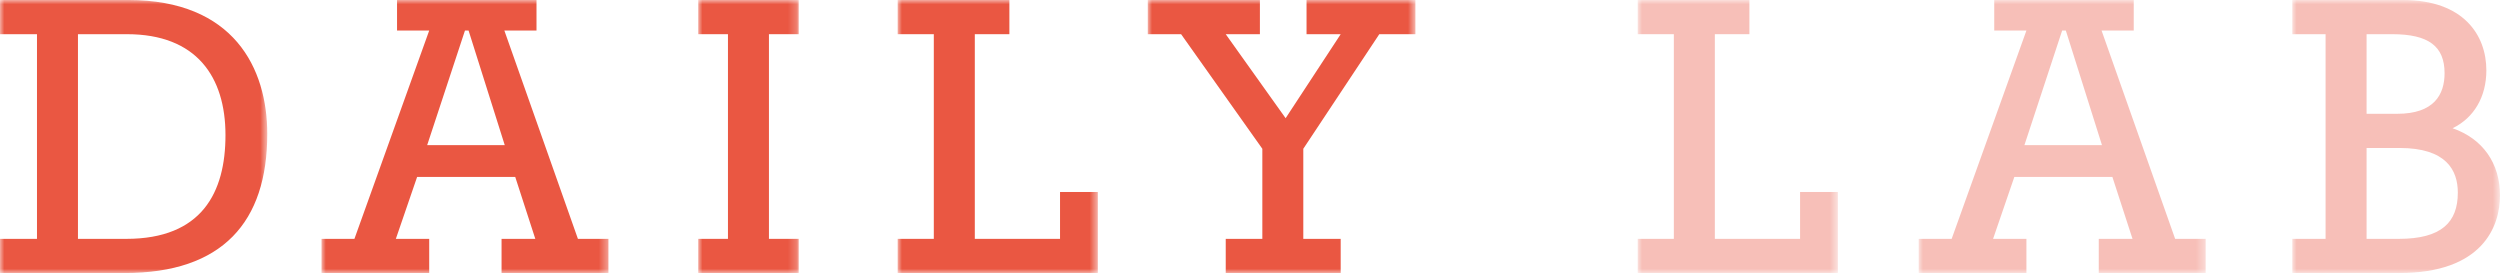 <?xml version="1.0" encoding="UTF-8"?>
<svg width="293px" height="32px" viewBox="0 0 293 32" version="1.1" xmlns="http://www.w3.org/2000/svg" xmlns:xlink="http://www.w3.org/1999/xlink">
    <title>DailyLab</title>
    <defs>
        <polygon id="path-1" points="0 0 31.324 0 31.324 32 0 32"></polygon>
        <polygon id="path-3" points="0 0 33.632 0 33.632 32 0 32"></polygon>
        <polygon id="path-5" points="0 0 11.777 0 11.777 32 0 32"></polygon>
        <polygon id="path-7" points="0 0 23.46 0 23.46 32 0 32"></polygon>
        <polygon id="path-9" points="0 0 31.372 0 31.372 31.999 0 31.999"></polygon>
        <polygon id="path-11" points="0 0 23.46 0 23.46 32 0 32"></polygon>
        <polygon id="path-13" points="0 0 33.638 0 33.638 32 0 32"></polygon>
        <polygon id="path-15" points="0 0 24.344 0 24.344 32 0 32"></polygon>
    </defs>
    <g id="Version-1" stroke="none" stroke-width="1" fill="none" fill-rule="evenodd">
        <g id="Forside" transform="translate(-114, -36)">
            <g id="DailyLab" transform="translate(114, 36)">
                <g id="Group-3">
                    <mask id="mask-2" fill="white">
                        <use xlink:href="#path-1"></use>
                    </mask>
                    <g id="Clip-2"></g>
                    <path d="M9.137,27.995 L14.792,27.995 C23.646,27.995 26.426,22.577 26.426,15.832 C26.426,9.004 23.034,4.007 14.884,4.007 L9.137,4.007 L9.137,27.995 Z M0,4.007 L0,-0.002 L15.027,-0.002 C27.413,-0.002 31.324,8.008 31.324,15.695 C31.324,26.012 26.095,32.001 14.603,32.001 L0,32.001 L0,27.995 L4.334,27.995 L4.334,4.007 L0,4.007 Z" id="Fill-1" fill="#EA5742" mask="url(#mask-2)"></path>
                </g>
                <g id="Group-6" transform="translate(37.679, 0)">
                    <mask id="mask-4" fill="white">
                        <use xlink:href="#path-3"></use>
                    </mask>
                    <g id="Clip-5"></g>
                    <path d="M17.238,3.58 L16.815,3.58 L12.384,17.013 L21.478,17.013 L17.238,3.58 Z M11.208,20.733 L8.714,27.996 L12.624,27.996 L12.624,32 L0,32 L0,27.996 L3.859,27.996 L12.624,3.58 L8.854,3.58 L8.854,-0 L25.199,-0 L25.199,3.58 L21.432,3.58 L30.054,27.996 L33.632,27.996 L33.632,32 L21.103,32 L21.103,27.996 L25.059,27.996 L22.705,20.733 L11.208,20.733 Z" id="Fill-4" fill="#EA5742" mask="url(#mask-4)"></path>
                </g>
                <g id="Group-9" transform="translate(81.83, 0)">
                    <mask id="mask-6" fill="white">
                        <use xlink:href="#path-5"></use>
                    </mask>
                    <g id="Clip-8"></g>
                    <polygon id="Fill-7" fill="#EA5742" mask="url(#mask-6)" points="3.487 4.007 0 4.007 0 -0.002 11.777 -0.002 11.777 4.007 8.29 4.007 8.29 27.994 11.777 27.994 11.777 32.001 0 32.001 0 27.994 3.487 27.994"></polygon>
                </g>
                <g id="Group-12" transform="translate(105.204, 0)">
                    <mask id="mask-8" fill="white">
                        <use xlink:href="#path-7"></use>
                    </mask>
                    <g id="Clip-11"></g>
                    <polygon id="Fill-10" fill="#EA5742" mask="url(#mask-8)" points="4.239 4.007 0 4.007 0 -0.002 13.096 -0.002 13.096 4.007 9.043 4.007 9.043 27.994 19.032 27.994 19.032 22.501 23.46 22.501 23.46 32.001 0 32.001 0 27.994 4.239 27.994"></polygon>
                </g>
                <g id="Group-15" transform="translate(134.516, 0)">
                    <mask id="mask-10" fill="white">
                        <use xlink:href="#path-9"></use>
                    </mask>
                    <g id="Clip-14"></g>
                    <polygon id="Fill-13" fill="#EA5742" mask="url(#mask-10)" points="13.43 17.436 3.91 4.008 0 4.008 0 -0.001 13.144 -0.001 13.144 4.008 9.14 4.008 16.159 13.853 22.613 4.008 18.611 4.008 18.611 -0.001 31.372 -0.001 31.372 4.008 27.136 4.008 18.231 17.436 18.231 27.995 22.613 27.995 22.613 31.999 9.14 31.999 9.14 27.995 13.43 27.995"></polygon>
                </g>
                <g id="Group-18" transform="translate(191.937, 0)">
                    <mask id="mask-12" fill="white">
                        <use xlink:href="#path-11"></use>
                    </mask>
                    <g id="Clip-17"></g>
                    <polygon id="Fill-16" fill="#F7BFB8" mask="url(#mask-12)" points="4.237 4.007 0 4.007 0 -0.002 13.093 -0.002 13.093 4.007 9.043 4.007 9.043 27.994 19.032 27.994 19.032 22.501 23.46 22.501 23.46 32.001 0 32.001 0 27.994 4.237 27.994"></polygon>
                </g>
                <g id="Group-21" transform="translate(224.869, 0)">
                    <mask id="mask-14" fill="white">
                        <use xlink:href="#path-13"></use>
                    </mask>
                    <g id="Clip-20"></g>
                    <path d="M17.246,3.58 L16.815,3.58 L12.392,17.013 L21.483,17.013 L17.246,3.58 Z M11.213,20.733 L8.719,27.996 L12.627,27.996 L12.627,32 L0,32 L0,27.996 L3.865,27.996 L12.627,3.58 L8.856,3.58 L8.856,-0 L25.205,-0 L25.205,3.58 L21.435,3.58 L30.059,27.996 L33.638,27.996 L33.638,32 L21.106,32 L21.106,27.996 L25.062,27.996 L22.702,20.733 L11.213,20.733 Z" id="Fill-19" fill="#F7BFB8" mask="url(#mask-14)"></path>
                </g>
                <g id="Group-24" transform="translate(268.656, 0)">
                    <mask id="mask-16" fill="white">
                        <use xlink:href="#path-15"></use>
                    </mask>
                    <g id="Clip-23"></g>
                    <path d="M12.473,27.995 C17.476,27.995 19.401,26.066 19.401,22.577 C19.401,19.933 18.034,17.343 12.573,17.343 L8.708,17.343 L8.708,27.995 L12.473,27.995 Z M12.292,13.337 C16.626,13.337 17.848,11.076 17.848,8.575 C17.848,5.421 15.965,4.007 11.723,4.007 L8.708,4.007 L8.708,13.337 L12.292,13.337 Z M3.902,4.007 L0,4.007 L0,-0.002 L12.95,-0.002 C20.065,-0.002 22.745,4.105 22.745,8.246 C22.745,11.359 21.292,13.806 18.789,15.031 C22.324,16.259 24.344,19.135 24.344,22.904 C24.344,26.578 22.276,32.001 12.521,32.001 L0,32.001 L0,27.995 L3.902,27.995 L3.902,4.007 Z" id="Fill-22" fill="#F7BFB8" mask="url(#mask-16)"></path>
                </g>
            </g>
        </g>
    </g>
</svg>